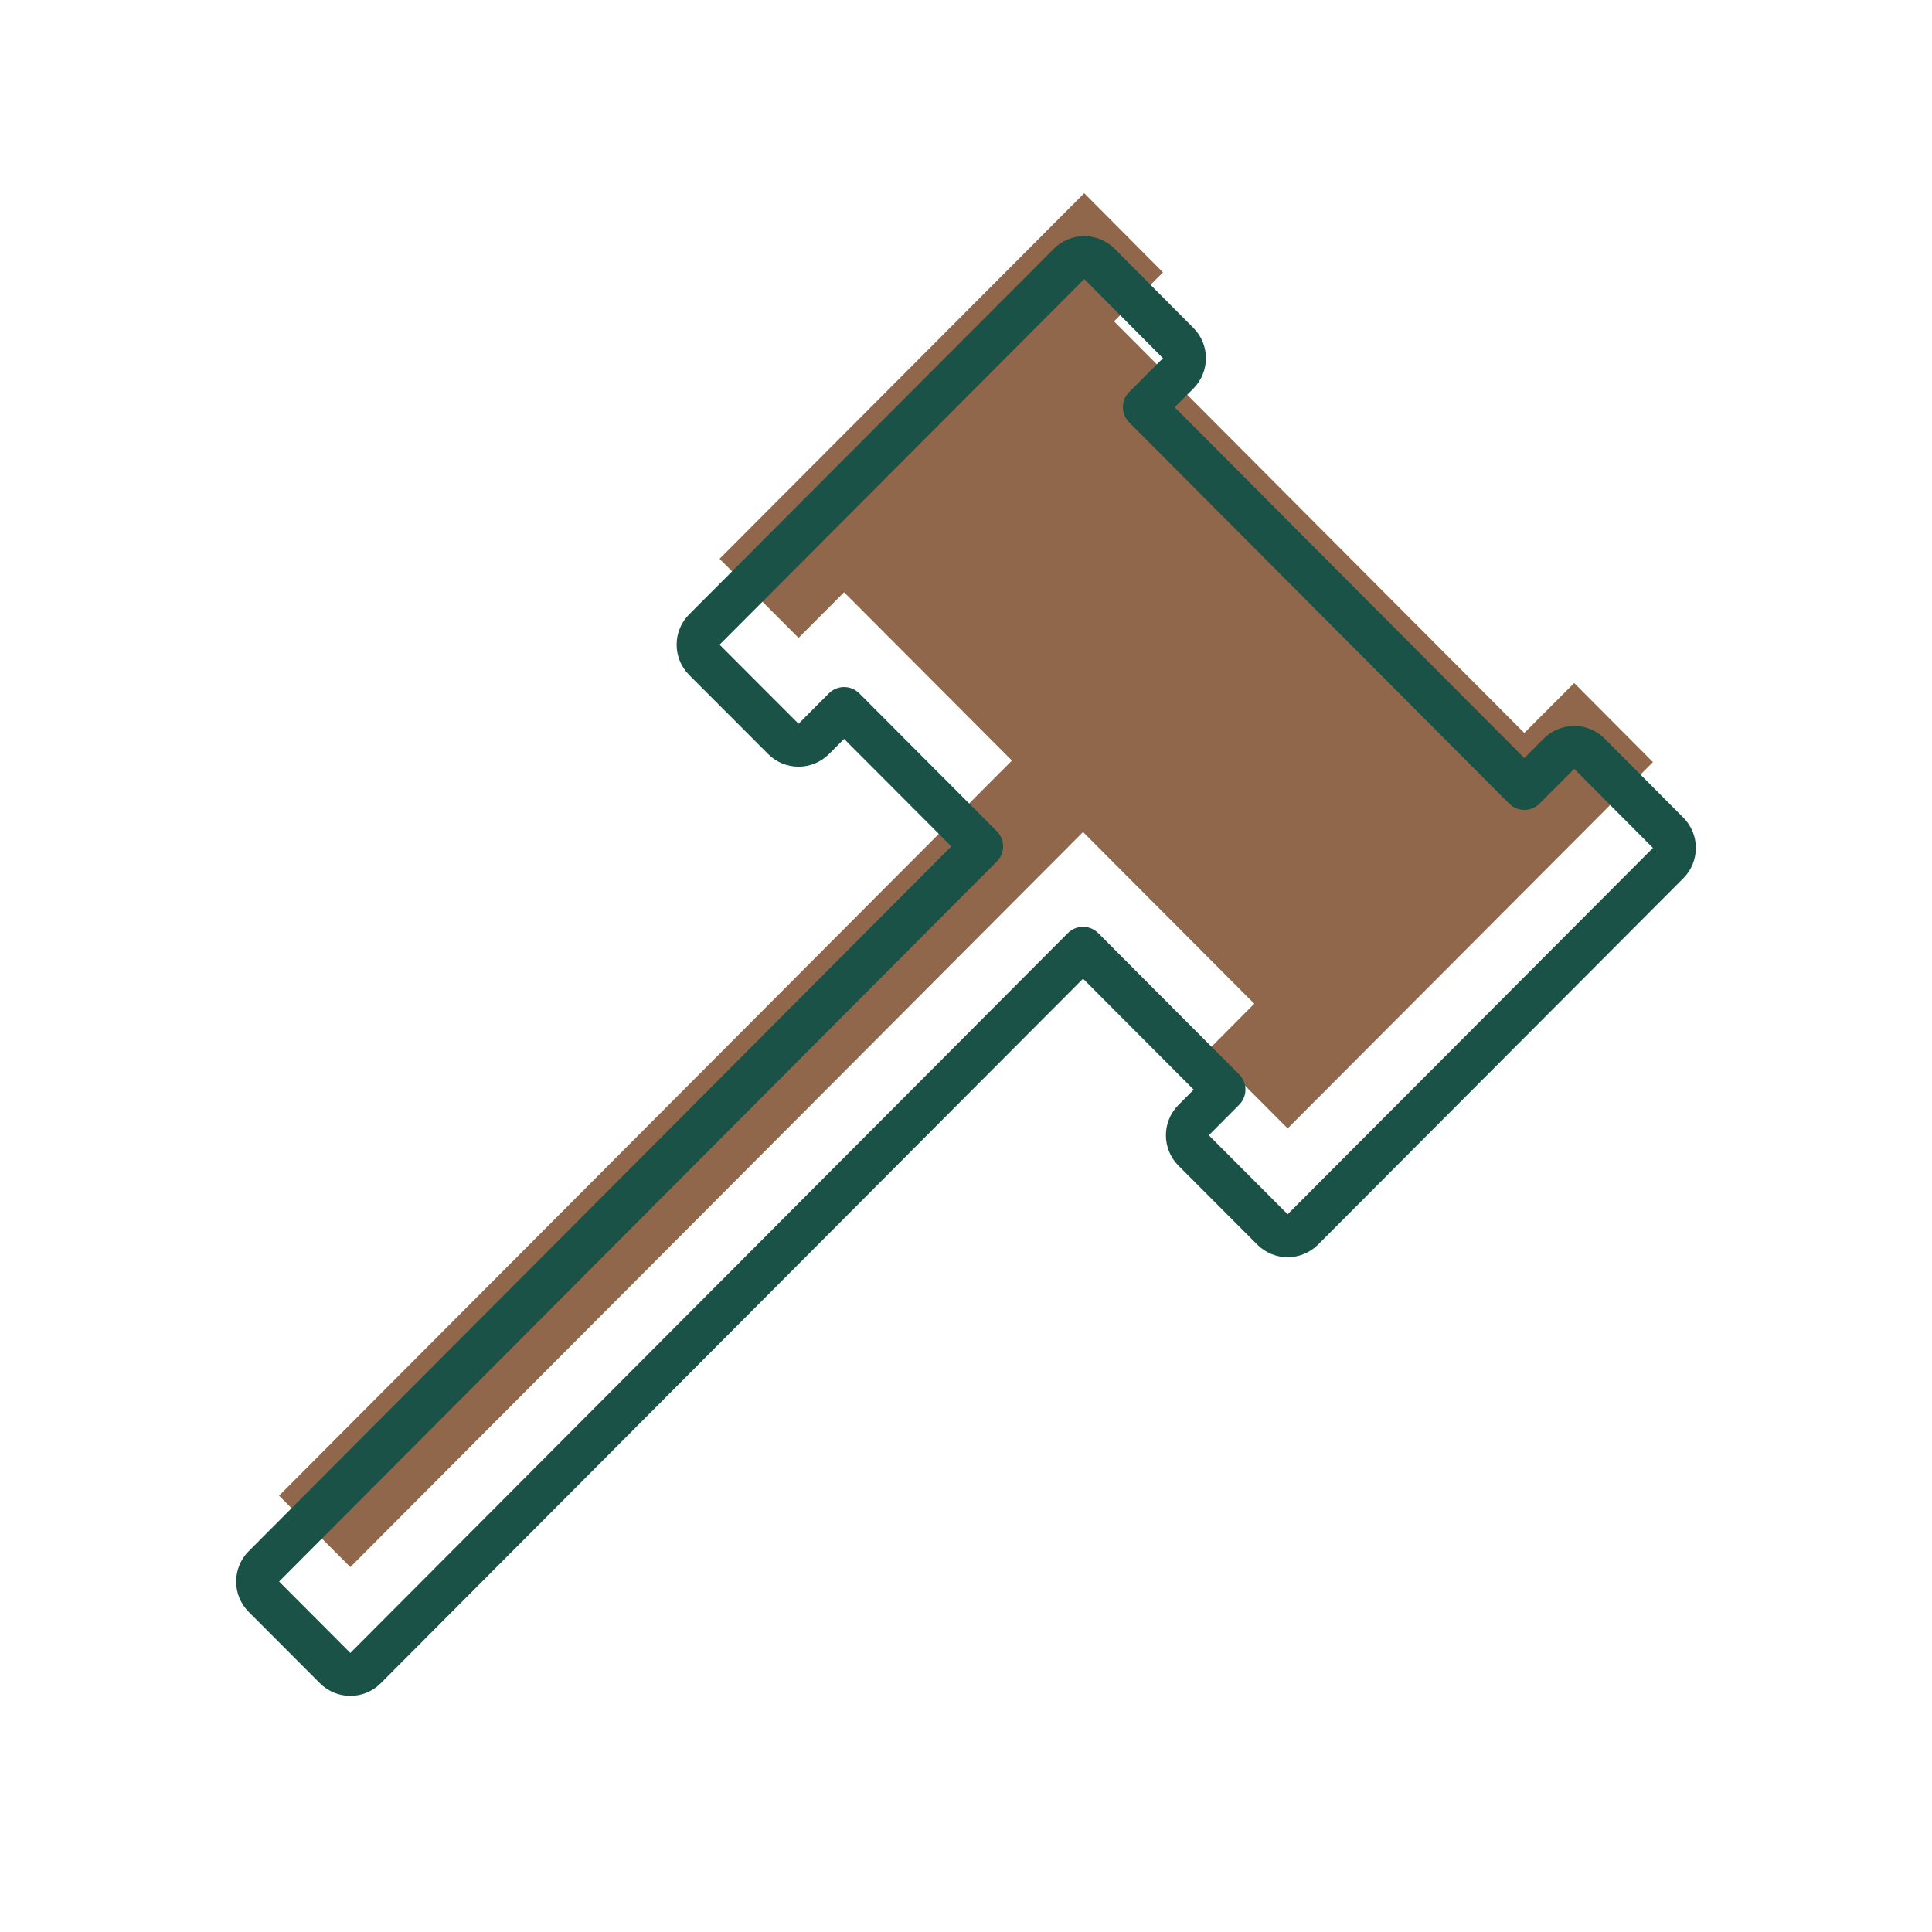 <svg width="90" height="90" viewBox="0 0 90 90" fill="none" xmlns="http://www.w3.org/2000/svg">
<g filter="url(#filter0_i)">
<path fill-rule="evenodd" clip-rule="evenodd" d="M71.008 38.145L51.896 18.97L54.176 16.687L50.508 13L33.52 30.032L37.2 33.715L39.32 31.589L47.14 39.429L13 73.674L16.32 77L50.452 42.759L58.428 50.756L56.312 52.886L59.984 56.565L77 39.501L73.332 35.818L71.008 38.145Z" fill="#90674A"/>
</g>
<path d="M71.009 36.729L53.309 18.971L54.884 17.394C55.273 17.004 55.274 16.373 54.885 15.982L51.217 12.295C51.029 12.106 50.775 12 50.509 12C50.243 12 49.988 12.106 49.8 12.294L32.812 29.326C32.422 29.716 32.423 30.349 32.813 30.739L36.493 34.422C36.68 34.61 36.935 34.716 37.2 34.715C37.466 34.715 37.721 34.609 37.908 34.422L39.32 33.005L45.728 39.429L12.292 72.968C11.903 73.358 11.903 73.99 12.292 74.38L15.612 77.707C15.8 77.894 16.055 78 16.32 78C16.586 78 16.841 77.894 17.028 77.706L50.452 44.175L57.017 50.757L55.602 52.181C55.215 52.572 55.215 53.203 55.604 53.593L59.276 57.272C59.464 57.46 59.719 57.566 59.984 57.565C60.25 57.565 60.505 57.46 60.692 57.272L77.708 40.207C78.097 39.817 78.097 39.186 77.709 38.795L74.041 35.112C73.853 34.924 73.598 34.818 73.333 34.818C73.067 34.818 72.812 34.923 72.624 35.111L71.009 36.729Z" stroke="#1A5248" stroke-width="2" stroke-linejoin="round"/>
<defs>
<filter id="filter0_i" x="11" y="11" width="68" height="68" filterUnits="userSpaceOnUse" color-interpolation-filters="sRGB">
<feFlood flood-opacity="0" result="BackgroundImageFix"/>
<feBlend mode="normal" in="SourceGraphic" in2="BackgroundImageFix" result="shape"/>
<feColorMatrix in="SourceAlpha" type="matrix" values="0 0 0 0 0 0 0 0 0 0 0 0 0 0 0 0 0 0 127 0" result="hardAlpha"/>
<feOffset dy="-4"/>
<feComposite in2="hardAlpha" operator="arithmetic" k2="-1" k3="1"/>
<feColorMatrix type="matrix" values="0 0 0 0 1 0 0 0 0 1 0 0 0 0 1 0 0 0 0.35 0"/>
<feBlend mode="normal" in2="shape" result="effect1_innerShadow"/>
</filter>
</defs>
</svg>
